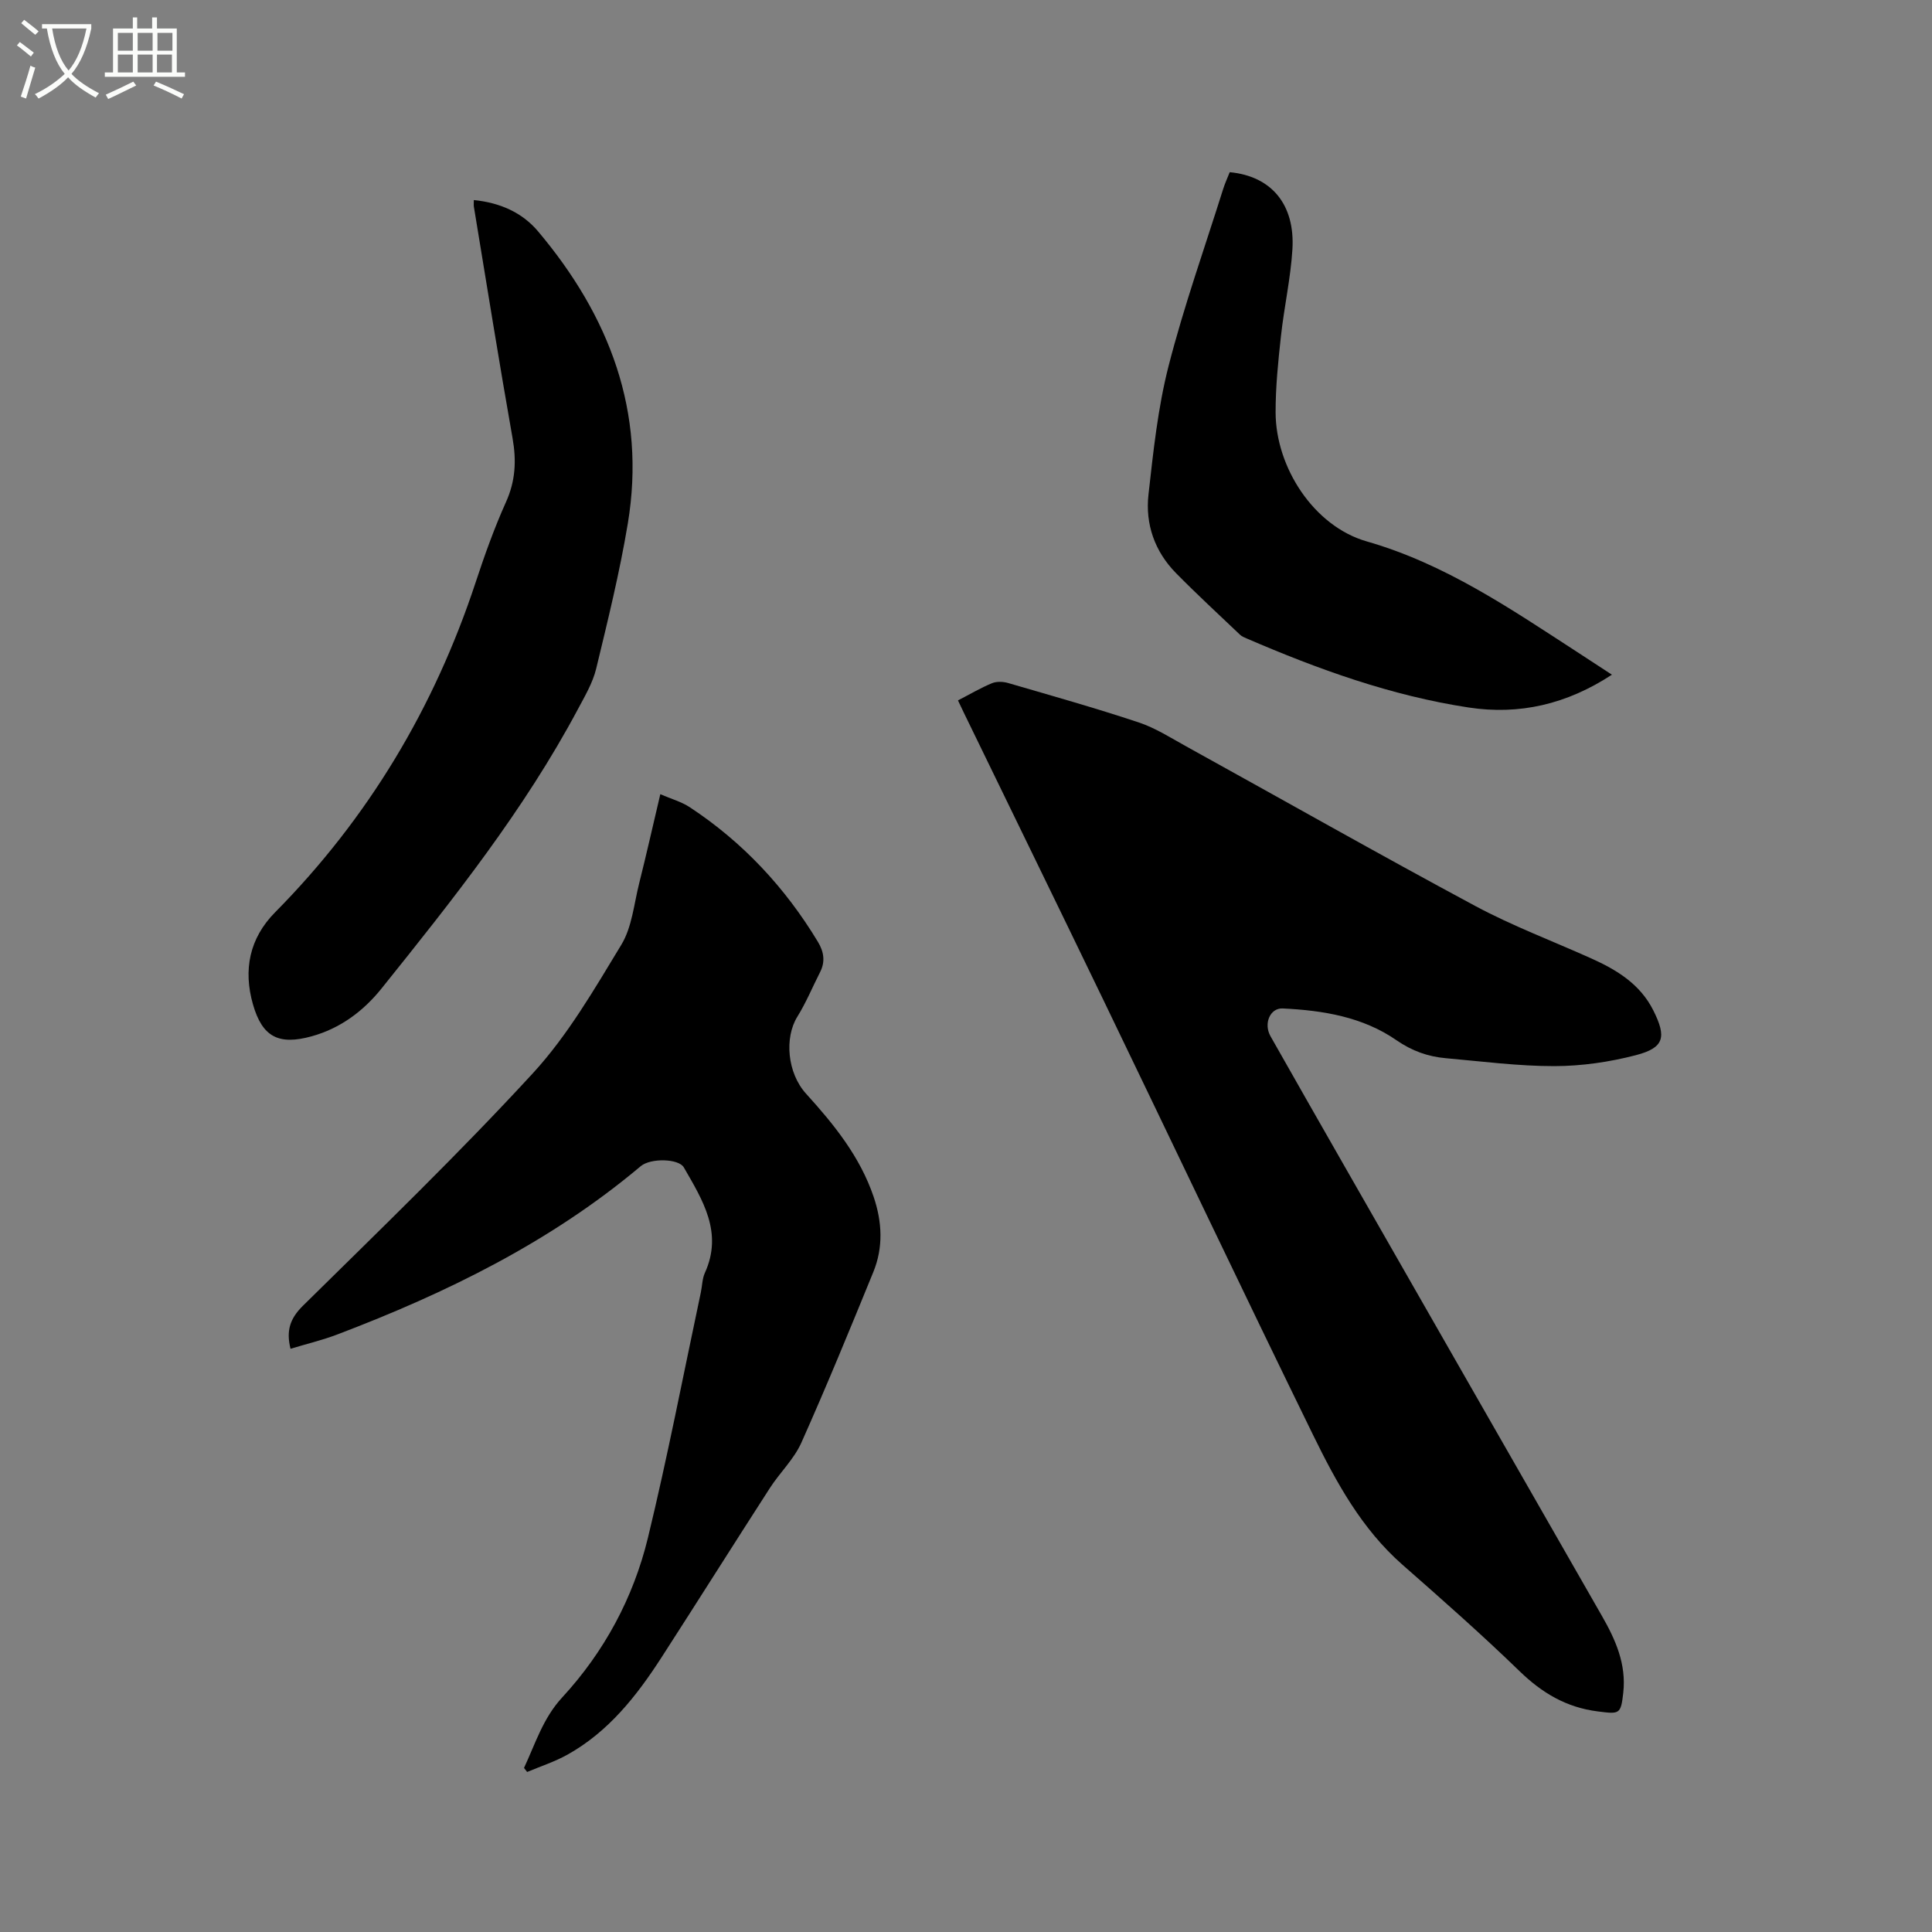 <svg enable-background="new 0 0 400 400" viewBox="0 0 400 400" xmlns="http://www.w3.org/2000/svg"><rect x="0" y="0" width="400" height="400" fill="#808080" stroke="none"/><path d="m6.4 11.7c-1-.8-1.9-1.6-2.9-2.3l.6-.7c.9.7 1.9 1.4 2.9 2.2zm-2.1 8.3c.7-2.1 1.4-4.2 2-6.4.2.1.6.3 1 .4-.7 2.3-1.3 4.4-1.9 6.4zm3-12.8c-1.1-.9-2.1-1.7-2.9-2.4l.6-.7c1 .8 2 1.5 3 2.4zm1.4-1.3v-.9h10.2v.9c-.9 4.2-2.3 7.3-4.1 9.4 1.3 1.4 3.2 2.7 5.7 4-.2.2-.4.5-.7.9-2.5-1.4-4.4-2.7-5.7-4.2-1.4 1.5-3.5 3-6.1 4.4 0 0 0 0-.1-.1-.3-.4-.5-.7-.7-.8 2.7-1.3 4.7-2.8 6.2-4.2-1.8-2.2-3-5.3-3.7-9.4zm9.2 0h-7.1c.6 3.8 1.7 6.7 3.4 8.7 1.7-2 2.9-4.8 3.7-8.7z" fill="#fbfcfa"/><path d="m31.6 3.6h.9v2.3h4.1v9.1h1.7v.9h-16.6v-.9h1.7v-9.1h4.1v-2.3h.9v2.3h3.1v-2.3zm-4 13.3.6.8c-1.9.9-3.8 1.9-5.8 2.8-.2-.3-.3-.6-.5-.9 2-.9 3.9-1.8 5.7-2.7zm-3.2-10.1v3.7h3.1v-3.7zm0 4.5v3.7h3.1v-3.7zm4.1-4.5v3.7h3.1v-3.7zm0 4.5v3.7h3.1v-3.7zm9.1 9.1c-2.1-1.1-4.1-2-5.8-2.7l.5-.8c2.2.9 4.1 1.8 5.8 2.6zm-1.9-13.6h-3.1v3.7h3.1zm-3.2 4.5v3.7h3.1v-3.7z" fill="#fbfcfa"/><path d="m198.34 145.01c2.52-1.3 4.71-2.6 7.04-3.56.95-.39 2.28-.34 3.3-.05 9.04 2.63 18.12 5.19 27.05 8.16 3.47 1.15 6.66 3.2 9.9 4.99 19.93 11.01 39.74 22.25 59.8 33.02 7.72 4.14 15.99 7.25 24 10.85 5.31 2.38 10.15 5.33 12.88 10.79 2.77 5.53 2.25 7.72-3.61 9.25-5.46 1.42-11.23 2.26-16.87 2.27-7.49.01-15-.98-22.48-1.64-3.71-.33-7.01-1.5-10.22-3.72-7-4.84-15.21-6.18-23.56-6.58-2.61-.13-4.01 3.14-2.52 5.76 5.12 9.03 10.25 18.05 15.41 27.06 17.72 30.98 35.44 61.96 53.19 92.93 2.84 4.95 5.09 10.01 4.43 15.92-.5 4.51-.78 4.44-5.28 3.87-6.51-.82-11.54-3.82-16.2-8.34-7.84-7.6-16.04-14.83-24.24-22.03-8.42-7.4-13.67-17-18.46-26.78-14.65-29.95-28.94-60.08-43.44-90.11-9.62-19.92-19.33-39.8-29-59.7-.33-.66-.63-1.33-1.12-2.36z"/><path d="m108.49 366.03c2.35-5.01 3.92-10.28 7.91-14.6 8.69-9.42 14.71-20.59 17.73-32.98 4.09-16.85 7.36-33.9 10.97-50.87.29-1.35.28-2.82.83-4.03 3.81-8.36-.45-15.07-4.35-21.85-1.06-1.84-6.87-1.98-8.93-.25-18.65 15.69-40.16 26.22-62.74 34.81-3.14 1.2-6.44 1.98-9.76 2.99-.92-3.7-.15-6.22 2.56-8.9 16.07-15.84 32.33-31.53 47.6-48.13 7.23-7.86 12.74-17.41 18.33-26.62 2.21-3.64 2.61-8.41 3.69-12.7 1.49-5.95 2.84-11.93 4.38-18.47 2.21.96 4.36 1.55 6.12 2.71 10.97 7.23 19.72 16.61 26.5 27.84 1.24 2.05 1.58 4.09.46 6.29-1.57 3.08-2.89 6.3-4.71 9.23-2.7 4.36-2.09 11.64 1.8 15.93 5.8 6.39 11.17 13.02 14 21.36 1.76 5.21 2.02 10.45-.06 15.55-4.84 11.85-9.7 23.7-14.92 35.38-1.53 3.41-4.45 6.17-6.51 9.37-7.52 11.66-14.91 23.4-22.43 35.06-5.15 7.98-10.98 15.39-19.47 20.13-2.63 1.47-5.56 2.41-8.35 3.59-.21-.29-.43-.57-.65-.84z"/><path d="m98.1 41.42c5.46.55 10.01 2.58 13.31 6.49 14.74 17.5 22.42 37.35 18.57 60.49-1.68 10.1-4.14 20.08-6.55 30.05-.71 2.91-2.32 5.65-3.76 8.34-11.17 20.96-25.9 39.45-40.68 57.87-3.74 4.66-8.53 8.26-14.48 9.9-6.81 1.88-10.2.14-12.13-6.59-2.05-7.14-.75-13.7 4.57-19.08 19.28-19.49 32.95-42.34 41.53-68.33 1.85-5.62 3.86-11.23 6.28-16.62 1.97-4.37 2.18-8.57 1.36-13.21-2.82-15.95-5.37-31.96-8.01-47.94-.05-.3-.01-.62-.01-1.37z"/><path d="m333.73 139.69c-9.35 6.12-19.15 8.39-29.67 6.79-16.01-2.44-31.14-7.9-45.94-14.29-.48-.21-1-.41-1.37-.76-4.44-4.23-8.96-8.39-13.26-12.76-4.41-4.48-6.4-10.14-5.71-16.28 1-8.91 1.94-17.92 4.15-26.57 3.17-12.38 7.47-24.47 11.31-36.68.38-1.2.91-2.35 1.36-3.49 8.6.81 13.55 6.64 12.98 15.99-.37 6-1.72 11.94-2.37 17.93-.58 5.25-1.12 10.55-1.11 15.82.03 11.38 7.91 23.56 18.86 26.7 16.26 4.66 29.8 13.97 43.64 22.94 2.27 1.47 4.53 2.96 7.13 4.66z"/></svg>
